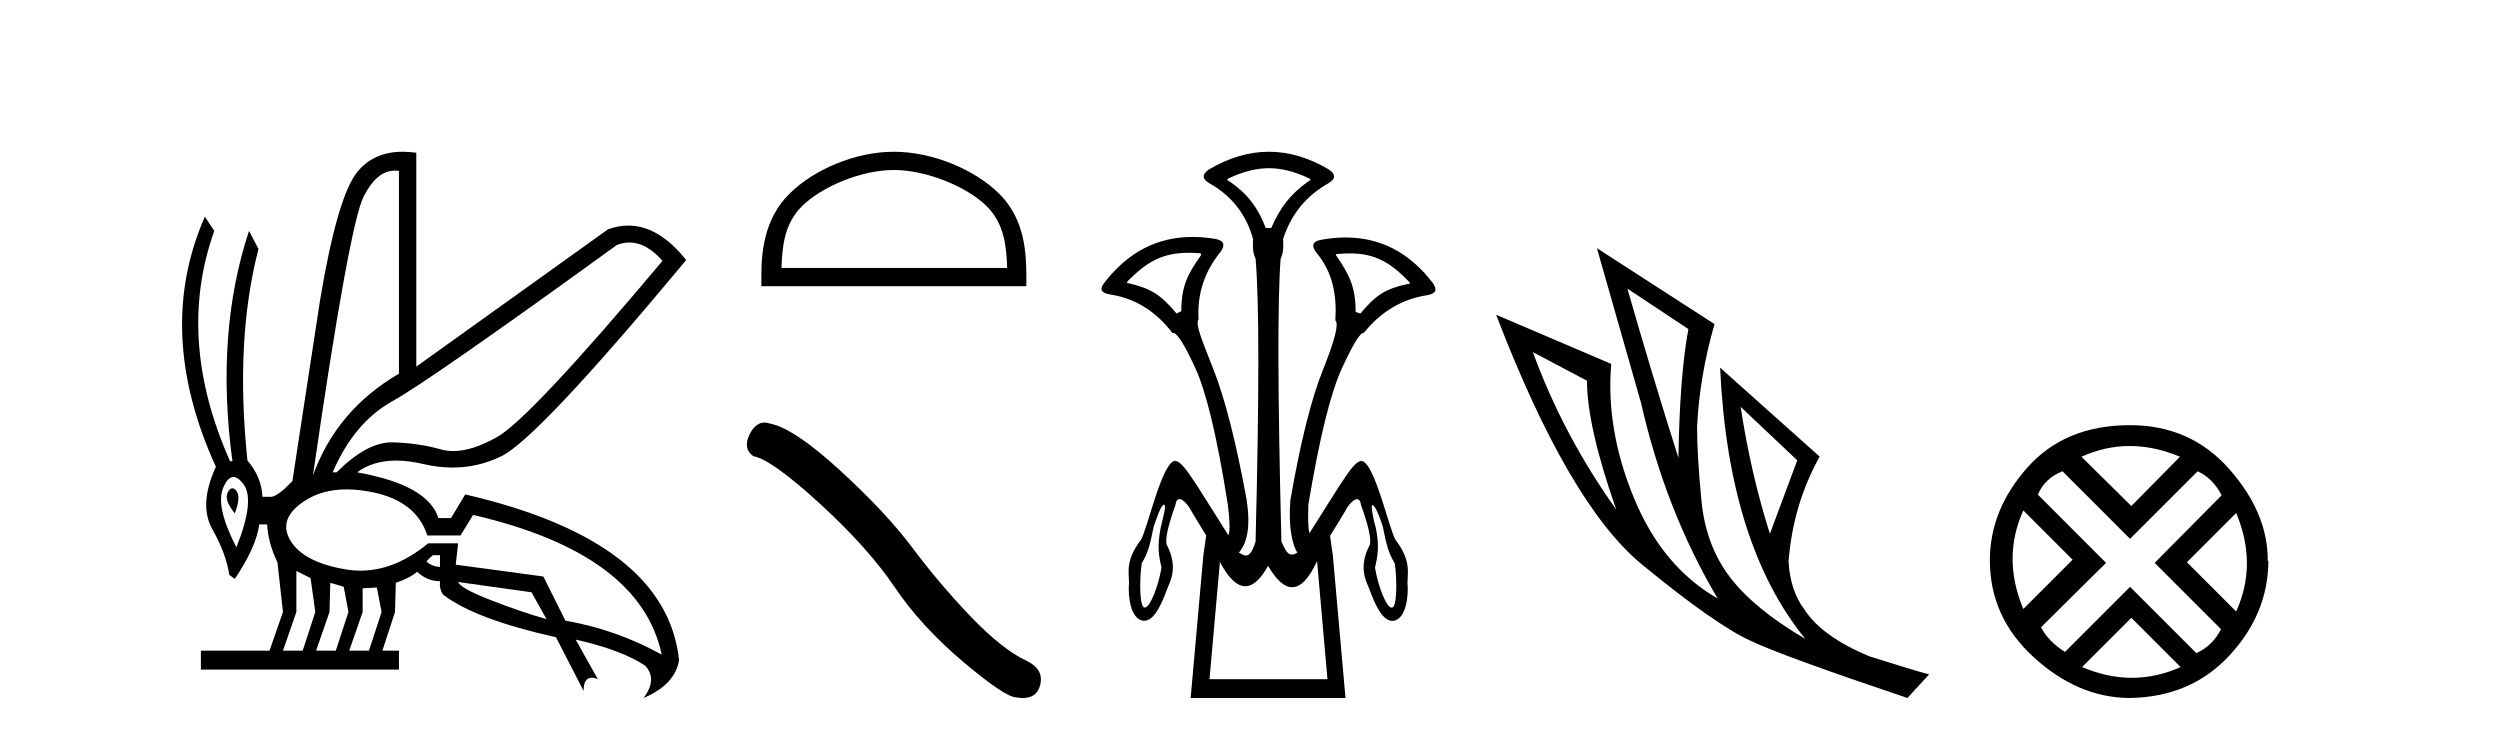<?xml version='1.0' encoding='UTF-8' standalone='yes'?><svg xmlns='http://www.w3.org/2000/svg' xmlns:xlink='http://www.w3.org/1999/xlink' width='139.0' height='41.0' ><path d='M 35.001 13.483 Q 35.941 13.483 36.835 14.504 Q 29.464 23.278 27.621 24.309 Q 26.247 25.079 25.202 25.079 Q 24.846 25.079 24.528 24.989 Q 23.278 24.638 21.852 24.595 Q 21.817 24.594 21.781 24.594 Q 20.384 24.594 18.715 26.262 L 18.496 26.262 Q 19.681 23.498 21.808 22.313 Q 23.936 21.129 34.29 13.626 Q 34.649 13.483 35.001 13.483 ZM 21.956 9.485 Q 22.067 9.485 22.181 9.502 L 22.181 20.778 Q 18.715 22.796 17.399 26.437 Q 19.417 12.486 20.229 10.906 Q 20.959 9.485 21.956 9.485 ZM 12.92 27.148 Q 12.783 27.148 12.661 27.381 Q 12.442 27.797 13.056 28.543 Q 13.407 27.622 13.143 27.293 Q 13.027 27.148 12.92 27.148 ZM 12.981 26.521 Q 13.239 26.521 13.538 26.92 Q 14.196 27.797 13.143 30.43 Q 11.959 28.148 12.42 27.095 Q 12.671 26.521 12.981 26.521 ZM 24.463 30.868 L 24.463 31.526 Q 23.98 31.483 23.717 31.219 Q 23.805 31.088 24.068 30.868 ZM 25.472 32.36 L 29.552 32.93 L 30.385 34.422 Q 28.981 34.027 27.292 33.369 Q 25.603 32.711 25.472 32.36 ZM 16.478 31.746 L 17.268 32.141 L 17.531 34.027 L 16.829 36.177 L 15.732 36.177 L 16.478 34.027 L 16.478 31.746 ZM 18.364 32.404 L 19.11 32.623 L 19.373 34.027 L 18.671 36.177 L 17.575 36.177 L 18.32 34.027 L 18.364 32.404 ZM 20.953 32.667 L 21.216 34.027 L 20.514 36.177 L 19.417 36.177 L 20.163 34.027 L 20.163 32.711 L 20.953 32.667 ZM 19.275 27.21 Q 19.976 27.21 20.777 27.381 Q 23.146 27.885 23.761 29.772 L 25.603 29.772 L 26.305 28.631 Q 35.606 30.781 36.791 36.396 Q 34.246 34.992 31.438 34.51 L 30.21 32.053 L 25.34 31.395 L 25.472 30.21 L 23.805 30.21 Q 21.962 31.728 20.045 31.728 Q 19.634 31.728 19.22 31.658 Q 16.873 31.263 16.149 30.057 Q 15.425 28.85 16.917 27.863 Q 17.904 27.21 19.275 27.21 ZM 22.389 8.437 Q 20.791 8.437 19.878 9.546 Q 18.759 10.906 17.794 16.698 L 16.258 26.744 Q 15.513 27.534 15.118 27.622 L 14.591 27.622 Q 14.547 26.525 13.758 25.604 Q 13.056 18.891 14.372 13.846 L 13.845 12.837 Q 11.959 18.54 12.924 25.648 L 12.793 25.648 Q 9.765 18.847 11.915 12.837 L 11.389 12.047 L 11.389 12.047 Q 8.581 18.452 12.003 25.955 Q 11.038 28.061 11.805 29.421 Q 12.573 30.781 12.749 31.965 L 13.056 32.185 Q 14.24 30.43 14.416 29.157 L 14.855 29.157 Q 14.898 30.166 15.425 31.263 L 15.732 34.027 L 14.986 36.177 L 11.169 36.177 L 11.169 37.23 L 22.181 37.23 L 22.181 36.177 L 21.26 36.177 L 21.962 34.027 L 22.006 32.404 Q 22.795 32.141 23.19 31.79 Q 23.761 32.316 24.463 32.316 Q 24.419 32.755 24.638 33.062 Q 26.393 34.422 30.912 35.431 L 32.447 38.414 Q 32.447 37.682 32.902 37.682 Q 33.047 37.682 33.237 37.756 L 32.009 35.563 L 32.009 35.563 Q 34.553 36.133 35.869 37.011 Q 36.571 37.756 35.782 38.809 Q 37.537 38.063 37.756 36.703 Q 37.054 30.079 25.867 27.49 L 25.077 28.806 L 24.375 28.806 Q 23.805 26.964 19.856 26.262 Q 20.737 25.608 22.023 25.608 Q 22.723 25.608 23.541 25.801 Q 24.372 25.997 25.163 25.997 Q 26.587 25.997 27.885 25.362 Q 29.903 24.375 38.151 14.46 Q 36.631 12.543 34.936 12.543 Q 34.381 12.543 33.807 12.749 L 23.146 20.383 L 23.146 8.493 Q 22.75 8.437 22.389 8.437 Z' style='fill:#000000;stroke:none' /><path d='M 49.698 9.451 C 51.51 9.451 53.779 10.382 54.876 11.48 C 55.837 12.44 55.962 13.713 55.997 14.896 L 43.452 14.896 C 43.487 13.713 43.613 12.44 44.573 11.48 C 45.671 10.382 47.886 9.451 49.698 9.451 ZM 49.698 8.437 C 47.548 8.437 45.235 9.43 43.879 10.786 C 42.488 12.176 42.331 14.007 42.331 15.377 L 42.331 15.911 L 57.065 15.911 L 57.065 15.377 C 57.065 14.007 56.961 12.176 55.57 10.786 C 54.215 9.43 51.848 8.437 49.698 8.437 Z' style='fill:#000000;stroke:none' /><path d='M 42.505 23.494 Q 42.02 23.494 41.691 24.12 Q 41.281 24.926 41.882 25.364 Q 42.88 25.528 45.599 28.015 Q 48.305 30.502 49.754 32.661 Q 51.216 34.821 53.54 36.789 Q 55.863 38.743 56.478 38.77 Q 56.691 38.809 56.872 38.809 Q 57.643 38.809 57.831 38.101 Q 58.063 37.212 57.066 36.734 Q 55.74 36.119 53.977 34.288 Q 52.214 32.443 50.724 30.447 Q 49.221 28.452 46.679 26.129 Q 44.137 23.806 42.798 23.546 Q 42.645 23.494 42.505 23.494 Z' style='fill:#000000;stroke:none' /><path d='M 70.55 9.352 C 71.256 9.352 71.962 9.535 72.753 9.901 C 72.899 9.96 72.899 10.019 72.753 10.077 C 71.757 10.78 71.179 11.533 70.682 12.675 L 70.374 12.675 C 69.935 11.533 69.372 10.78 68.347 10.077 C 68.2 10.019 68.2 9.96 68.347 9.901 C 69.138 9.535 69.844 9.352 70.55 9.352 ZM 66.108 14.055 C 66.28 14.055 66.459 14.061 66.647 14.074 C 66.794 14.074 66.823 14.133 66.735 14.25 C 66.032 15.245 65.681 15.924 65.681 17.301 L 65.418 17.432 C 64.539 16.378 63.992 16.043 62.762 15.75 C 62.645 15.75 62.63 15.706 62.718 15.618 C 63.814 14.496 64.705 14.055 66.108 14.055 ZM 75.038 14.089 C 76.39 14.089 77.266 14.539 78.338 15.662 C 78.425 15.75 78.396 15.794 78.25 15.794 C 77.049 16.057 76.517 16.378 75.638 17.432 L 75.375 17.345 C 75.375 15.968 75.023 15.275 74.32 14.25 C 74.233 14.162 74.262 14.118 74.408 14.118 C 74.63 14.099 74.839 14.089 75.038 14.089 ZM 72.801 29.652 C 72.801 29.652 72.801 29.652 72.801 29.652 L 72.801 29.652 C 72.801 29.652 72.801 29.652 72.801 29.652 ZM 64.719 28.062 C 64.724 28.062 64.728 28.063 64.733 28.064 C 64.862 28.096 64.65 28.823 64.527 29.374 C 64.337 30.38 64.417 30.852 64.579 31.555 C 64.4 32.636 63.934 33.779 63.657 33.779 C 63.65 33.779 63.643 33.778 63.636 33.777 C 63.345 33.769 63.353 32.189 63.48 31.323 C 63.848 30.698 63.936 30.306 64.144 29.278 C 64.298 28.863 64.543 28.062 64.719 28.062 ZM 76.32 28.085 C 76.397 28.085 76.593 28.365 76.885 29.284 C 77.093 30.311 77.181 30.704 77.55 31.328 C 77.676 32.194 77.684 33.775 77.393 33.782 C 77.386 33.784 77.379 33.785 77.372 33.785 C 77.096 33.785 76.629 32.642 76.45 31.561 C 76.612 30.857 76.692 30.385 76.503 29.38 C 76.355 28.91 76.212 28.095 76.288 28.095 C 76.291 28.095 76.293 28.096 76.296 28.098 C 76.302 28.09 76.31 28.085 76.32 28.085 ZM 73.229 31.197 L 73.807 37.762 L 67.249 37.762 L 67.827 31.241 C 68.301 32.143 68.77 32.594 69.236 32.594 C 69.663 32.594 70.086 32.216 70.506 31.461 C 70.965 32.254 71.411 32.65 71.843 32.65 C 72.321 32.65 72.783 32.166 73.229 31.197 ZM 70.55 8.437 C 69.437 8.437 68.324 8.766 67.212 9.425 C 66.831 9.689 66.831 9.938 67.212 10.172 C 68.471 10.875 69.291 11.914 69.671 13.29 C 69.671 13.583 69.605 13.949 69.81 14.388 C 70.015 16.702 70.015 21.943 69.81 30.113 C 69.621 30.721 69.449 30.888 69.275 30.888 C 69.147 30.888 69.018 30.798 68.881 30.728 C 69.331 30.198 69.547 29.337 69.313 27.785 C 68.728 24.593 68.113 22.177 67.468 20.538 C 66.824 18.898 66.436 17.975 66.641 17.77 C 66.553 16.365 66.963 15.106 67.87 13.993 C 68.134 13.612 68.046 13.378 67.607 13.29 C 67.157 13.213 66.723 13.174 66.303 13.174 C 64.346 13.174 62.716 14.018 61.414 15.706 C 61.121 16.057 61.209 16.277 61.677 16.365 C 63.083 16.57 64.254 17.287 65.191 18.517 C 65.204 18.512 65.217 18.509 65.231 18.509 C 65.448 18.509 65.852 19.149 66.443 20.428 C 67.073 21.789 67.68 24.329 68.266 28.048 C 68.384 28.959 68.395 29.529 68.299 29.76 L 68.299 29.76 C 67.682 28.77 66.73 27.285 66.569 27.021 C 66.226 26.545 65.754 25.677 65.35 25.624 C 65.35 25.623 65.349 25.623 65.348 25.623 C 64.614 25.623 63.797 29.433 63.432 30.021 C 62.58 31.141 62.762 31.789 62.774 32.387 C 62.702 33.166 62.863 34.387 63.533 34.51 C 63.558 34.514 63.583 34.516 63.608 34.516 C 64.246 34.516 64.656 33.362 64.906 32.723 C 65.051 32.332 65.538 31.556 64.865 30.276 C 64.738 29.772 65.227 28.449 65.355 28.079 C 65.387 27.839 65.471 27.749 65.577 27.749 C 65.797 27.749 66.111 28.144 66.235 28.406 C 66.335 28.589 66.697 29.175 67.064 29.769 L 67.064 29.769 C 67.014 30.093 66.961 30.471 66.904 30.903 L 66.201 38.809 L 74.81 38.809 L 74.108 30.903 C 74.053 30.483 74.001 30.114 73.952 29.796 L 73.952 29.796 C 74.324 29.195 74.693 28.597 74.794 28.411 C 74.918 28.149 75.232 27.754 75.452 27.754 C 75.558 27.754 75.642 27.845 75.674 28.084 C 75.802 28.454 76.291 29.778 76.164 30.282 C 75.491 31.561 75.978 32.338 76.123 32.729 C 76.373 33.368 76.783 34.521 77.422 34.521 C 77.446 34.521 77.471 34.52 77.496 34.516 C 78.166 34.392 78.327 33.172 78.255 32.392 C 78.267 31.795 78.449 31.146 77.597 30.026 C 77.232 29.439 76.415 25.629 75.681 25.629 C 75.68 25.629 75.68 25.629 75.679 25.629 C 75.275 25.683 74.803 26.55 74.46 27.027 C 74.305 27.281 73.418 28.665 72.801 29.652 L 72.801 29.652 C 72.735 29.374 72.717 28.839 72.746 28.048 C 73.361 24.359 73.983 21.833 74.613 20.472 C 75.216 19.166 75.611 18.513 75.798 18.513 C 75.806 18.513 75.813 18.515 75.82 18.517 C 76.787 17.317 77.973 16.614 79.378 16.409 C 79.847 16.321 79.935 16.087 79.642 15.706 C 78.355 14.038 76.748 13.203 74.82 13.203 C 74.38 13.203 73.923 13.247 73.449 13.334 C 72.98 13.422 72.892 13.656 73.185 14.037 C 74.093 15.12 74.334 16.379 74.246 17.814 C 74.451 17.99 74.224 18.898 73.565 20.538 C 72.906 22.177 72.299 24.608 71.742 27.829 C 71.625 29.351 71.867 30.318 72.131 30.728 C 72.013 30.801 71.915 30.834 71.831 30.834 C 71.554 30.834 71.428 30.486 71.246 30.113 C 71.041 21.943 71.026 16.702 71.202 14.388 C 71.407 13.949 71.34 13.583 71.34 13.29 C 71.78 11.914 72.629 10.875 73.888 10.172 C 74.269 9.938 74.269 9.689 73.888 9.425 C 72.775 8.766 71.662 8.437 70.55 8.437 Z' style='fill:#000000;stroke:none' /><path d='M 90.484 16.048 L 93.874 18.297 Q 93.39 20.891 93.321 25.457 Q 91.868 20.891 90.484 16.048 ZM 85.226 19.576 L 88.236 21.168 Q 88.236 23.693 89.861 28.328 Q 86.921 24.212 85.226 19.576 ZM 96.78 22.62 L 99.928 25.595 L 98.406 29.677 Q 97.333 26.287 96.78 22.62 ZM 88.789 13.8 L 91.245 22.413 Q 92.594 28.363 95.5 33.275 Q 92.421 31.51 90.847 27.688 Q 89.273 23.866 89.585 20.234 L 83.185 17.501 Q 87.233 28.051 91.297 31.389 Q 95.362 34.728 97.333 35.627 Q 99.063 36.457 106.05 38.809 L 107.261 37.495 Q 106.431 37.287 103.94 36.492 Q 101.277 35.385 100.308 33.863 Q 99.547 32.86 99.443 31.234 Q 99.686 28.051 101.173 25.388 L 95.638 20.441 L 95.638 20.441 Q 96.088 30.265 100.377 35.523 Q 97.541 33.863 96.192 32.099 Q 94.843 30.334 94.601 27.844 Q 94.358 25.353 94.358 23.727 Q 94.497 20.891 95.327 18.02 L 88.789 13.8 Z' style='fill:#000000;stroke:none' /><path d='M 118.414 24.798 Q 119.783 24.798 121.206 25.395 L 118.502 28.134 L 115.728 25.395 Q 117.044 24.798 118.414 24.798 ZM 112.497 28.38 L 115.236 31.119 L 112.497 33.858 Q 111.303 31.014 112.497 28.38 ZM 124.331 28.521 Q 125.525 31.365 124.331 33.999 L 121.592 31.26 L 124.331 28.521 ZM 122.189 26.203 Q 123.032 26.589 123.523 27.537 L 119.801 31.295 L 123.488 34.982 Q 123.032 35.895 122.119 36.316 L 118.431 32.629 L 114.815 36.246 Q 113.902 35.684 113.48 34.876 L 117.097 31.295 L 113.305 27.502 Q 113.691 26.589 114.674 26.203 L 118.431 29.96 L 122.189 26.203 ZM 118.502 34.35 L 121.241 37.089 Q 119.906 37.686 118.537 37.686 Q 117.167 37.686 115.763 37.089 L 118.502 34.35 ZM 118.431 23.639 Q 114.815 23.639 112.725 25.992 Q 110.636 28.345 110.636 31.154 Q 110.636 34.315 113.076 36.544 Q 115.517 38.774 118.361 38.809 Q 121.802 38.774 123.962 36.439 Q 126.122 34.104 126.122 31.154 L 126.122 31.154 L 126.087 31.224 Q 126.122 28.556 123.962 26.098 Q 121.802 23.639 118.431 23.639 Z' style='fill:#000000;stroke:none' /></svg>